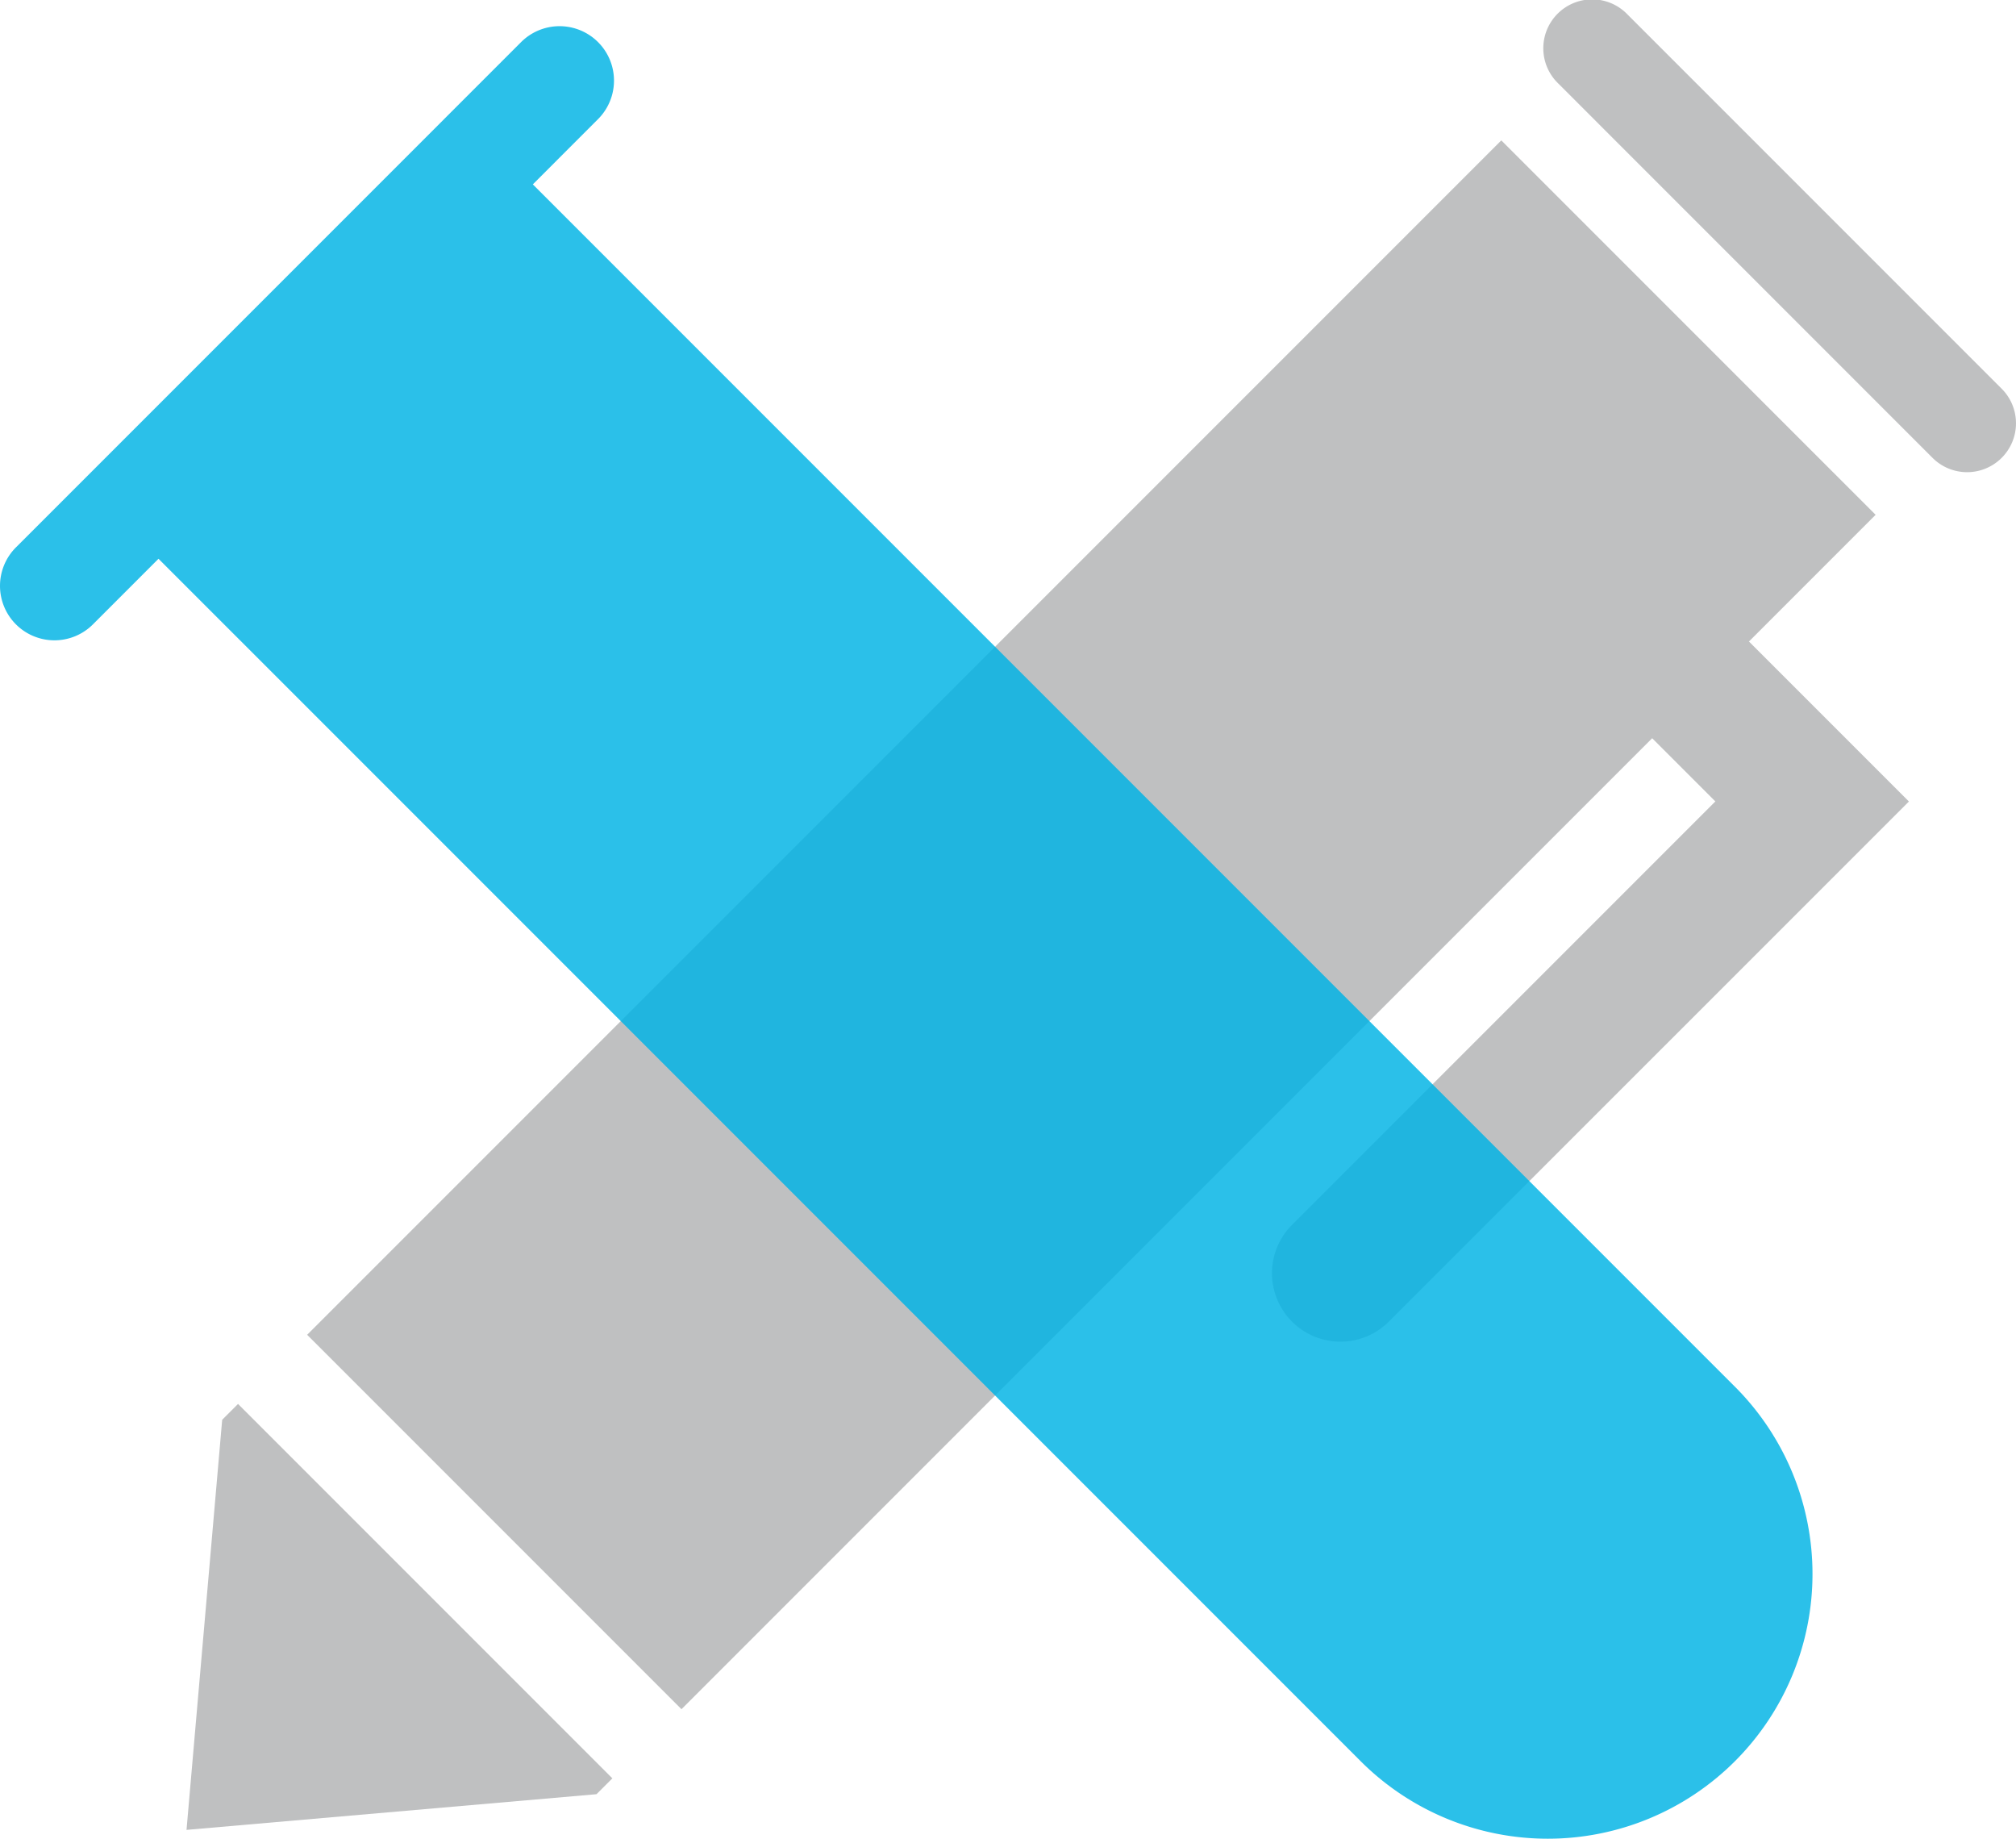 <svg xmlns="http://www.w3.org/2000/svg" xmlns:xlink="http://www.w3.org/1999/xlink" width="103.113" height="94.024" viewBox="0 0 103.113 94.024"><defs><clipPath id="a"><rect width="93.573" height="93.573" transform="translate(429.014 249.15)" fill="none"/></clipPath></defs><g transform="translate(-901.474 -3414.15)"><g transform="translate(482 3165)"><g clip-path="url(#a)"><path d="M430.838,321.752l-1.824,20.971,20.97-1.825.811-.811-19.146-19.145Zm86.272-31.616-8.182-8.182,6.479-6.479-19.146-19.146-61.077,61.077,19.146,19.146L503.978,286.9l3.232,3.232-21.627,21.627a3.5,3.5,0,1,0,4.95,4.949Zm4.744-17.573a2.5,2.5,0,0,0,0-3.536l-19.146-19.145a2.5,2.5,0,1,0-3.535,3.535l19.145,19.146a2.5,2.5,0,0,0,3.536,0" fill="#bfc0c1"/></g></g><path d="M446.144,251.286,420.29,277.14a2.784,2.784,0,1,0,3.937,3.938l3.354-3.355,61.486,61.486a13.538,13.538,0,0,0,19.146-19.146l-61.486-61.485,3.354-3.355a2.784,2.784,0,0,0-3.937-3.937" transform="translate(482 3165)" fill="#00b4e5" opacity="0.83"/></g></svg>